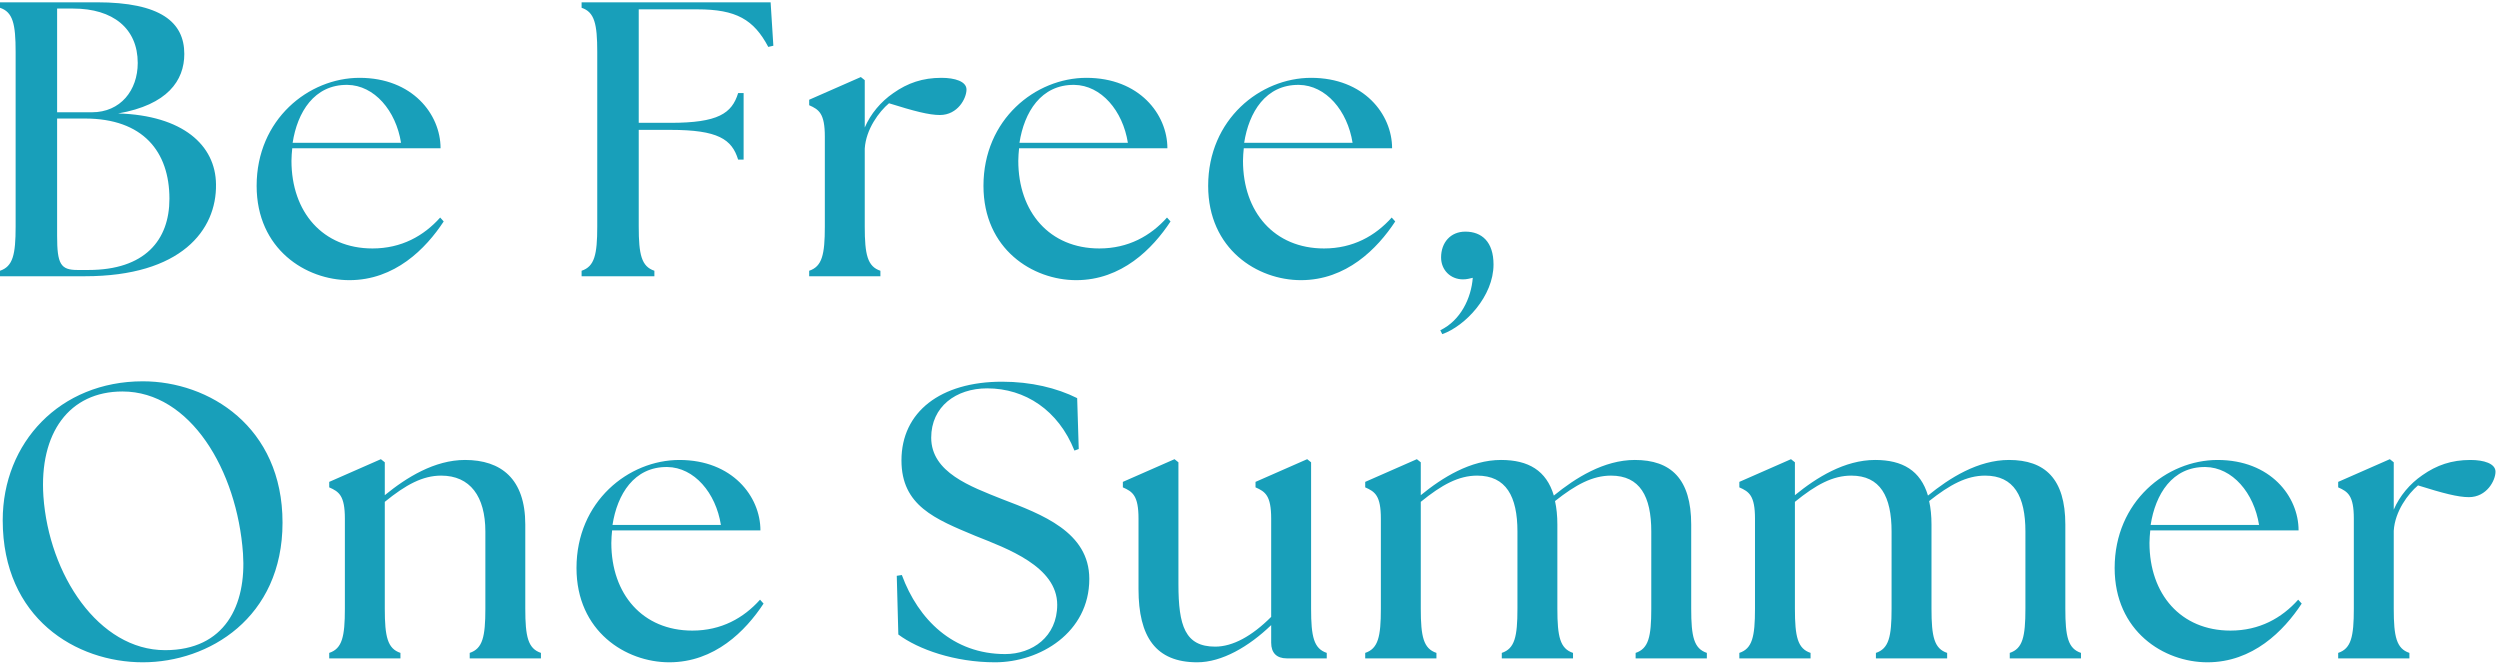 <svg width="543" height="144" viewBox="0 0 543 144" fill="none" xmlns="http://www.w3.org/2000/svg"><path d="M18.44 60H-.005v-1.19c2.805-.935 3.4-3.485 3.4-9.605v-37.91c0-6.12-.595-8.67-3.4-9.605V.5H20.99c13.94 0 19.04 4.335 19.04 11.22 0 5.78-3.655 11.05-14.365 12.92 14.025.425 21.165 6.885 21.25 15.385C47.085 49.97 39.35 60 18.44 60zm.765-1.36c12.24 0 17.595-6.46 17.595-15.47 0-10.2-5.695-17.425-18.36-17.425h-6.035v25.5c0 6.12.765 7.395 4.42 7.395h2.38zm.765-34.255c6.205 0 9.945-4.76 9.945-10.71 0-7.48-5.355-11.815-14.025-11.815h-3.485v22.525h7.565zM75.886 60.85c-9.435 0-20.145-6.715-20.145-20.485 0-14.45 11.305-23.46 22.355-23.46 11.475 0 17.595 7.905 17.595 15.3H63.476c-.085.935-.17 1.785-.17 2.72 0 11.135 6.8 19.04 17.595 19.04 6.29 0 11.135-2.72 14.705-6.715l.765.85c-3.91 5.95-10.625 12.75-20.485 12.75zM63.561 31.015h23.545c-1.105-6.97-5.78-12.495-11.645-12.58-7.225-.085-10.88 5.95-11.9 12.58zM126.323 60v-1.19c2.805-.935 3.4-3.485 3.4-9.605v-37.91c0-6.12-.595-8.67-3.4-9.605V.5h41.055l.595 9.435-1.105.255c-3.145-5.95-6.97-8.16-15.385-8.16h-12.75v24.65h6.885c10.37 0 13.345-2.04 14.705-6.46h1.19v14.45h-1.19c-1.36-4.42-4.335-6.46-14.705-6.46h-6.885v20.995c0 6.12.595 8.67 3.4 9.605V60h-15.81zm49.431 0v-1.19c2.805-.935 3.4-3.485 3.4-9.605v-19.55c0-5.015-1.275-5.865-3.4-6.8v-1.19l11.22-4.93.85.68V27.7c1.275-2.975 3.485-5.61 6.205-7.48 3.145-2.21 6.375-3.315 10.455-3.315 2.89 0 5.44.765 5.44 2.55 0 1.87-1.87 5.525-5.78 5.525-2.38 0-5.61-.85-11.05-2.55-2.125 1.785-5.015 5.61-5.27 9.86v16.915c0 6.12.595 8.67 3.4 9.605V60h-15.47zm58 .85c-9.435 0-20.145-6.715-20.145-20.485 0-14.45 11.305-23.46 22.355-23.46 11.475 0 17.595 7.905 17.595 15.3h-32.215c-.085.935-.17 1.785-.17 2.72 0 11.135 6.8 19.04 17.595 19.04 6.29 0 11.135-2.72 14.705-6.715l.765.85c-3.91 5.95-10.625 12.75-20.485 12.75zm-12.325-29.835h23.545c-1.105-6.97-5.78-12.495-11.645-12.58-7.225-.085-10.88 5.95-11.9 12.58zm61.13 29.835c-9.435 0-20.145-6.715-20.145-20.485 0-14.45 11.305-23.46 22.355-23.46 11.475 0 17.595 7.905 17.595 15.3h-32.215c-.085.935-.17 1.785-.17 2.72 0 11.135 6.8 19.04 17.595 19.04 6.29 0 11.135-2.72 14.705-6.715l.765.85c-3.91 5.95-10.625 12.75-20.485 12.75zm-12.325-29.835h23.545c-1.105-6.97-5.78-12.495-11.645-12.58-7.225-.085-10.88 5.95-11.9 12.58zm42.6 40.715c4.42-2.125 6.715-6.97 7.055-11.39-.68.17-1.36.34-2.125.34-2.72 0-4.76-2.04-4.76-4.76 0-3.23 2.04-5.61 5.27-5.61 3.57 0 6.12 2.21 6.12 7.14 0 6.885-6.12 13.345-11.135 15.13l-.425-.85zM31.02 143.85c-14.45 0-30.43-9.52-30.43-30.855C.59 96.165 13 82.82 31.02 82.82c14.365 0 30.345 9.86 30.345 30.685 0 20.74-16.065 30.345-30.345 30.345zm4.845-2.635c13.005 0 17.68-9.775 16.915-20.995-1.275-18.105-11.475-35.19-26.18-35.19-11.56 0-18.105 9.01-17.17 22.78 1.19 17 11.985 33.405 26.435 33.405zM71.507 143v-1.19c2.805-.935 3.4-3.485 3.4-9.605v-19.55c0-5.015-1.275-5.865-3.4-6.8v-1.19l11.22-4.93.85.68v7.14c4.675-3.825 10.795-7.65 17.425-7.65 7.82 0 13.09 4.08 13.09 14.025v18.275c0 6.12.595 8.67 3.4 9.605V143h-15.47v-1.19c2.805-.935 3.4-3.485 3.4-9.605V115.46c0-7.65-3.315-12.155-9.605-12.155-3.995 0-7.65 1.955-12.24 5.695v23.205c0 6.12.595 8.67 3.4 9.605V143h-15.47zm73.853.85c-9.435 0-20.145-6.715-20.145-20.485 0-14.45 11.305-23.46 22.355-23.46 11.475 0 17.595 7.905 17.595 15.3H132.95c-.085.935-.17 1.785-.17 2.72 0 11.135 6.8 19.04 17.595 19.04 6.29 0 11.135-2.72 14.705-6.715l.765.85c-3.91 5.95-10.625 12.75-20.485 12.75zm-12.325-29.835h23.545c-1.105-6.97-5.78-12.495-11.645-12.58-7.225-.085-10.88 5.95-11.9 12.58zm83.077 29.835c-8.755 0-16.66-2.805-20.995-6.035l-.34-12.75 1.105-.17c3.57 9.69 11.135 17.17 22.44 17.17 5.865 0 11.305-3.74 11.305-10.71 0-8.33-10.965-12.24-17.765-14.96-8.755-3.655-16.065-6.545-16.065-16.405 0-10.54 8.5-17.085 21.845-17.085 6.29 0 11.9 1.36 16.32 3.57l.34 11.05-.935.34c-3.485-8.755-10.71-13.515-18.955-13.515-6.8 0-12.155 3.995-12.155 10.71 0 7.565 8.585 10.625 15.385 13.345 8.67 3.315 18.955 7.14 18.955 17.34 0 11.645-10.71 18.105-20.485 18.105zm43.923 0c-9.01 0-12.75-5.525-12.75-15.895v-15.3c0-5.015-1.275-5.865-3.4-6.8v-1.19l11.22-4.93.85.68v26.435c0 9.095 1.445 13.6 7.99 13.6 3.825 0 7.99-2.295 12.155-6.46v-21.335c0-5.015-1.275-5.865-3.4-6.8v-1.19l11.22-4.93.85.68v31.79c0 6.12.595 8.67 3.4 9.605V143h-8.67c-2.21 0-3.4-1.19-3.4-3.4v-3.825c-4.845 4.675-10.71 8.075-16.065 8.075zm36.489-.85v-1.19c2.805-.935 3.4-3.485 3.4-9.605v-19.55c0-5.015-1.275-5.865-3.4-6.8v-1.19l11.22-4.93.85.68v7.14c4.675-3.825 10.795-7.65 17.425-7.65 5.95 0 9.86 2.295 11.475 7.735 4.675-3.825 10.88-7.735 17.595-7.735 7.82 0 12.24 4.08 12.24 14.025v18.275c0 6.12.595 8.67 3.4 9.605V143h-15.47v-1.19c2.805-.935 3.4-3.485 3.4-9.605V115.46c0-7.65-2.465-12.155-8.755-12.155-3.995 0-7.65 1.955-12.155 5.525.34 1.53.51 3.23.51 5.1v18.275c0 6.12.595 8.67 3.4 9.605V143h-15.47v-1.19c2.805-.935 3.4-3.485 3.4-9.605V115.46c0-7.65-2.465-12.155-8.755-12.155-3.995 0-7.65 1.955-12.24 5.695v23.205c0 6.12.595 8.67 3.4 9.605V143h-15.47zm81.261 0v-1.19c2.805-.935 3.4-3.485 3.4-9.605v-19.55c0-5.015-1.275-5.865-3.4-6.8v-1.19l11.22-4.93.85.68v7.14c4.675-3.825 10.795-7.65 17.425-7.65 5.95 0 9.86 2.295 11.475 7.735 4.675-3.825 10.88-7.735 17.595-7.735 7.82 0 12.24 4.08 12.24 14.025v18.275c0 6.12.595 8.67 3.4 9.605V143h-15.47v-1.19c2.805-.935 3.4-3.485 3.4-9.605V115.46c0-7.65-2.465-12.155-8.755-12.155-3.995 0-7.65 1.955-12.155 5.525.34 1.53.51 3.23.51 5.1v18.275c0 6.12.595 8.67 3.4 9.605V143h-15.47v-1.19c2.805-.935 3.4-3.485 3.4-9.605V115.46c0-7.65-2.465-12.155-8.755-12.155-3.995 0-7.65 1.955-12.24 5.695v23.205c0 6.12.595 8.67 3.4 9.605V143h-15.47zm101.662.85c-9.435 0-20.145-6.715-20.145-20.485 0-14.45 11.305-23.46 22.355-23.46 11.475 0 17.595 7.905 17.595 15.3h-32.215c-.085.935-.17 1.785-.17 2.72 0 11.135 6.8 19.04 17.595 19.04 6.29 0 11.135-2.72 14.705-6.715l.765.85c-3.91 5.95-10.625 12.75-20.485 12.75zm-12.325-29.835h23.545c-1.105-6.97-5.78-12.495-11.645-12.58-7.225-.085-10.88 5.95-11.9 12.58zM507.852 143v-1.19c2.805-.935 3.4-3.485 3.4-9.605v-19.55c0-5.015-1.275-5.865-3.4-6.8v-1.19l11.22-4.93.85.68V110.7c1.275-2.975 3.485-5.61 6.205-7.48 3.145-2.21 6.375-3.315 10.455-3.315 2.89 0 5.44.765 5.44 2.55 0 1.87-1.87 5.525-5.78 5.525-2.38 0-5.61-.85-11.05-2.55-2.125 1.785-5.015 5.61-5.27 9.86v16.915c0 6.12.595 8.67 3.4 9.605V143h-15.47z" fill="#189FBA"/></svg>